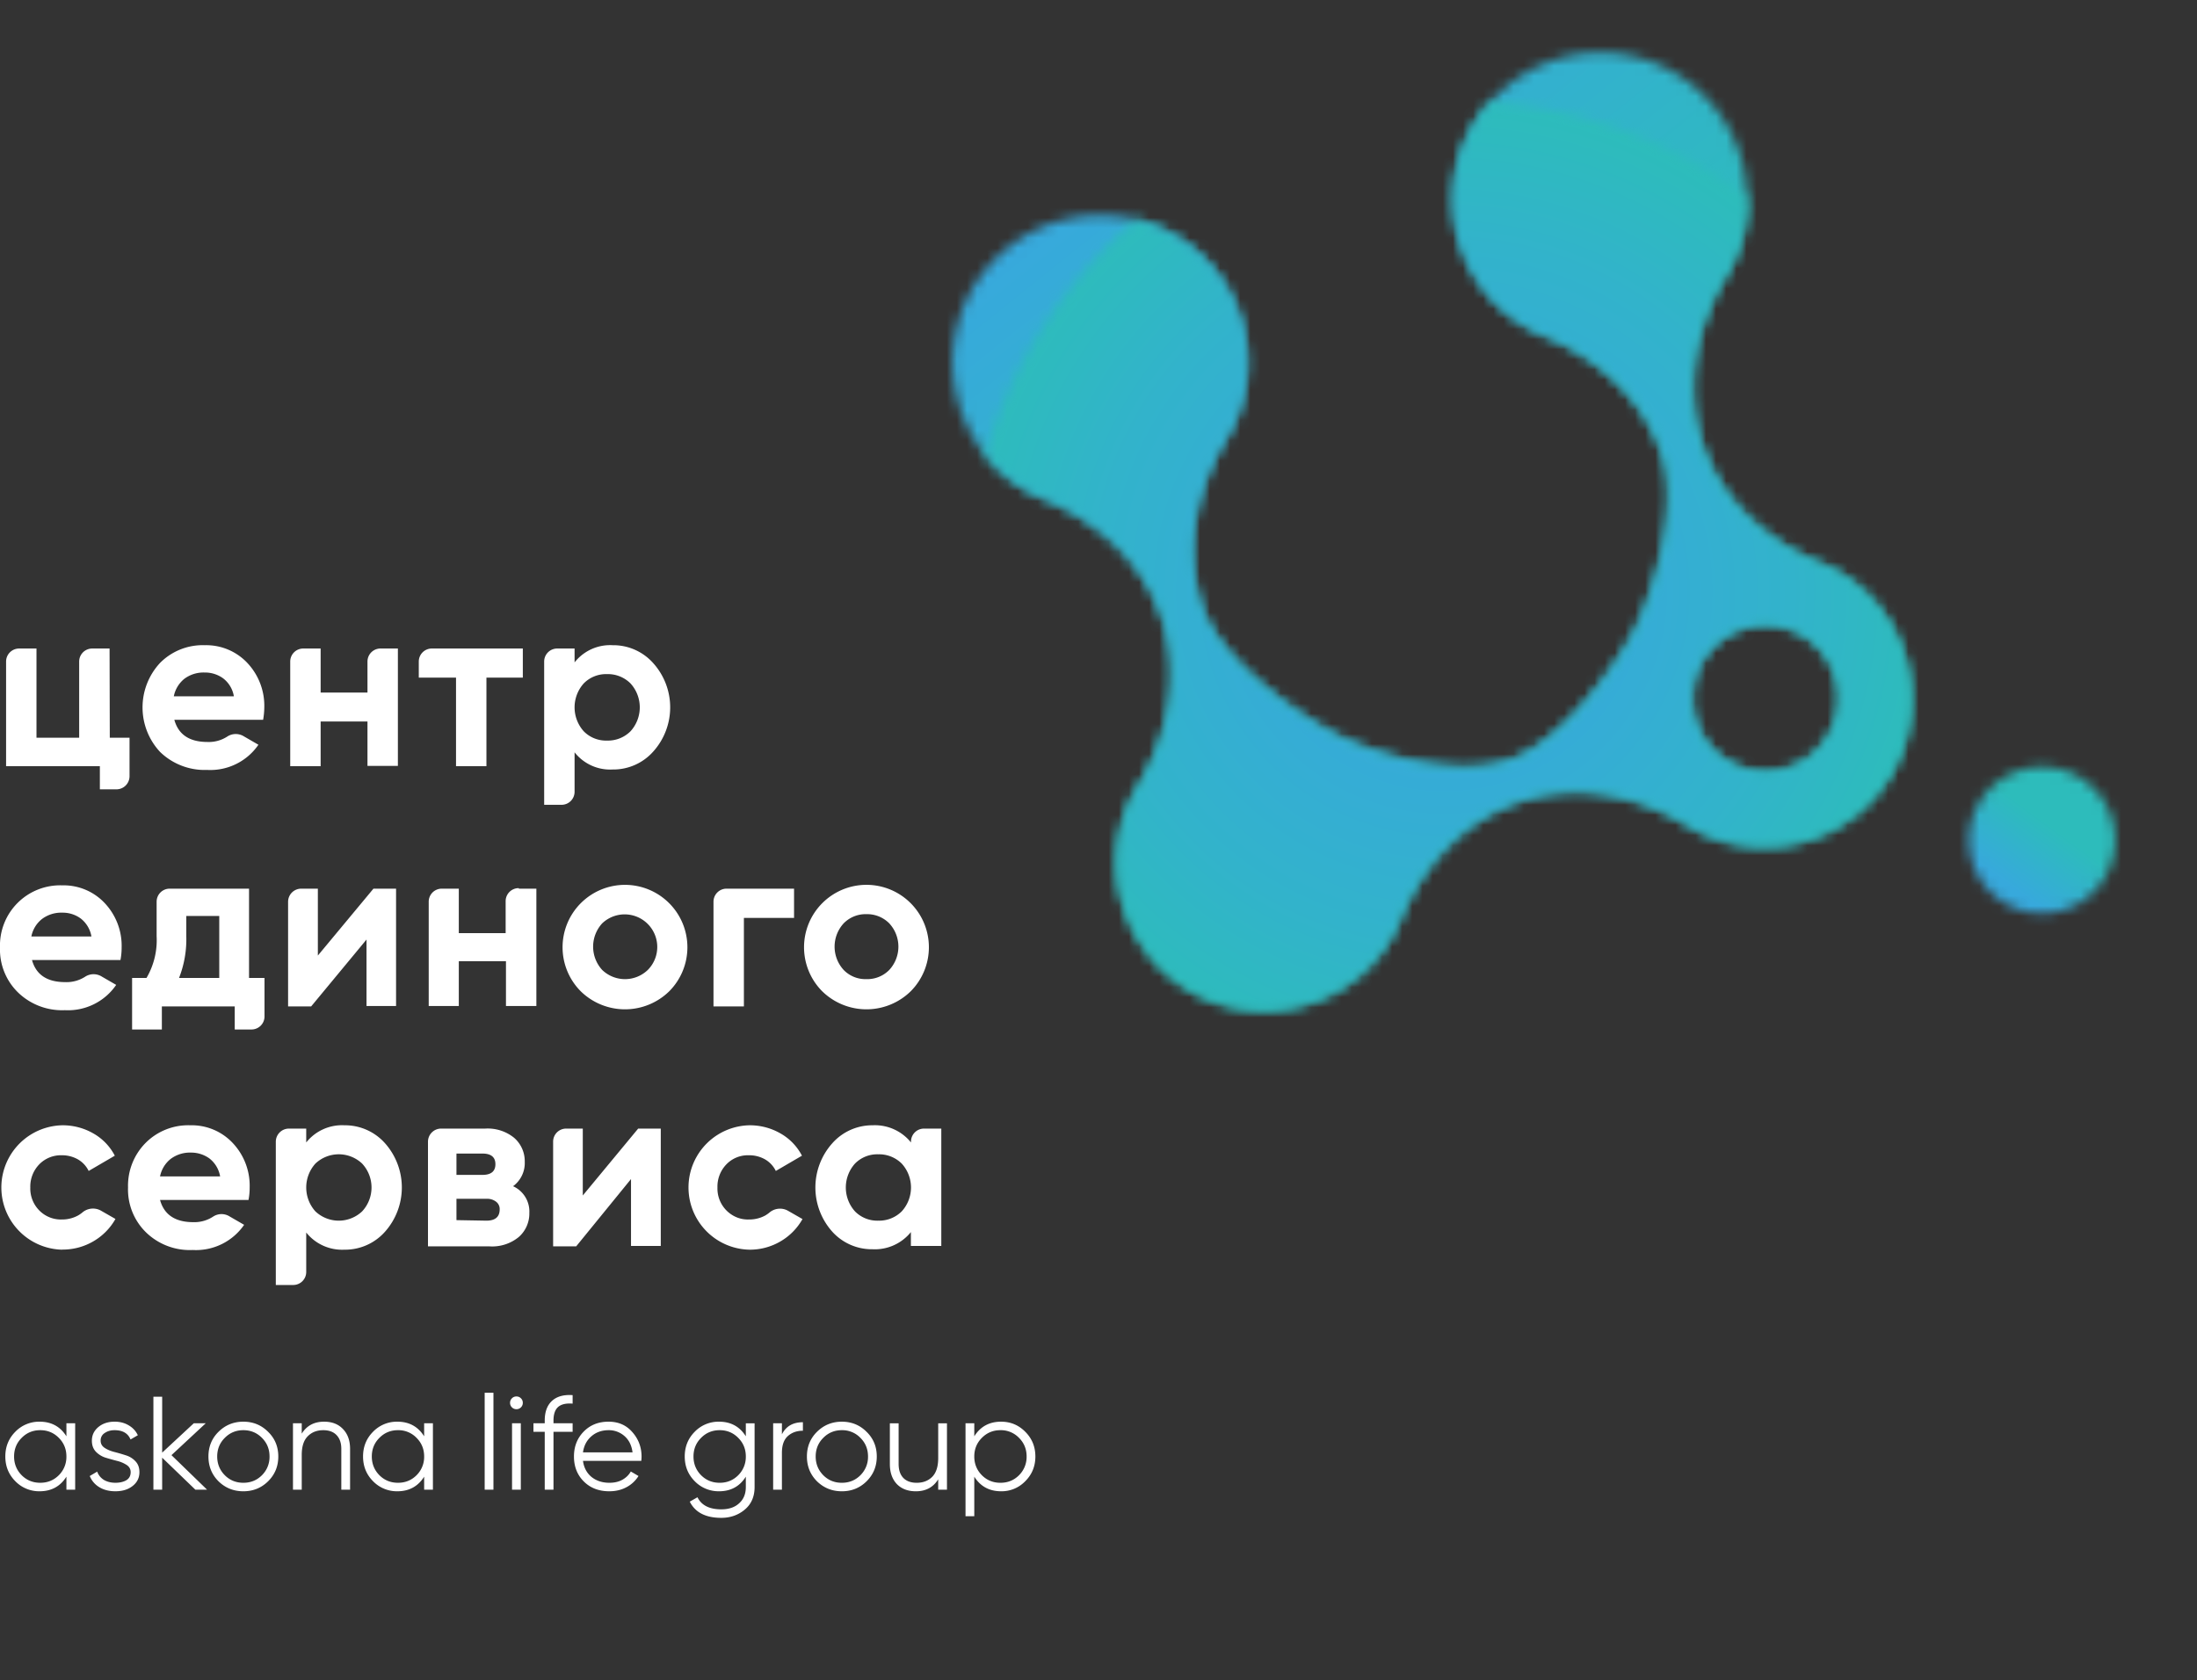 <?xml version="1.0" encoding="UTF-8"?> <svg xmlns="http://www.w3.org/2000/svg" width="217" height="166" fill="none"><rect width="100%" height="100%" fill="#333333" stroke="none"/><g clip-path="url(#clip0_246_10970)"><path d="M10.844 72.876h1.95v3.804a1.296 1.296 0 01-1.286 1.296H9.864V75.69H.601V65.352a1.286 1.286 0 011.296-1.286h1.707v8.81H7.82v-7.524a1.286 1.286 0 011.285-1.286h1.718l.021 8.81zm6.376-1.771c.4 1.465 1.497 2.192 3.278 2.192a3.34 3.34 0 001.97-.548 1.528 1.528 0 011.634 0l1.423.822a5.765 5.765 0 01-5.07 2.487 6.323 6.323 0 01-4.647-1.78 6.45 6.45 0 010-8.79 5.923 5.923 0 014.416-1.75 5.577 5.577 0 014.215 1.76 6.176 6.176 0 011.666 4.385c-.005.41-.044.819-.116 1.222H17.22zm-.052-2.318H23.1a2.804 2.804 0 00-1.054-1.771 3.036 3.036 0 00-1.834-.58 3.162 3.162 0 00-1.992.612 2.95 2.95 0 00-1.053 1.739zm20.412-4.722h1.72v11.593h-3.004v-4.384H31.67v4.415h-3.004V65.351a1.286 1.286 0 011.286-1.286h1.718v4.353h4.626V65.35a1.286 1.286 0 011.286-1.286zm14.06 0v2.877h-3.594v8.748h-3.004v-8.748h-3.678v-1.591a1.287 1.287 0 011.297-1.286h8.979zm8.874-.327a5.27 5.27 0 014.015 1.781 6.534 6.534 0 010 8.716 5.27 5.27 0 01-4.015 1.781 4.468 4.468 0 01-3.762-1.697v3.9a1.287 1.287 0 01-1.297 1.285h-1.707V65.351a1.286 1.286 0 011.286-1.286h1.718v1.37a4.467 4.467 0 013.762-1.697zm-2.856 8.505a3.088 3.088 0 002.297.917 3.162 3.162 0 002.319-.917 3.51 3.51 0 000-4.732 3.16 3.16 0 00-2.319-.917 3.087 3.087 0 00-2.297.917 3.541 3.541 0 000 4.732zM3.161 94.839c.4 1.454 1.497 2.181 3.278 2.181a3.383 3.383 0 001.992-.548 1.528 1.528 0 011.623 0l1.422.822a5.765 5.765 0 01-5.069 2.498 6.25 6.25 0 01-4.626-1.75A5.923 5.923 0 010 93.606a5.944 5.944 0 016.144-6.145 5.563 5.563 0 014.215 1.77 6.144 6.144 0 011.655 4.375c.001.413-.038.826-.116 1.233H3.161zm0-2.33h5.87a2.856 2.856 0 00-1.053-1.77 3.003 3.003 0 00-1.824-.58 3.162 3.162 0 00-2.002.622 2.909 2.909 0 00-1.054 1.728m21.5 4.101h1.528v3.804a1.285 1.285 0 01-1.286 1.285h-1.655v-2.276h-7.198v2.276h-2.94v-5.09h1.423a7.377 7.377 0 001-4.12v-3.415a1.286 1.286 0 011.287-1.286h7.84v8.821zm-6.914 0h3.973v-6.124h-3.256v2.002c.04 1.408-.203 2.81-.717 4.121zm19.202-8.822h2.234v11.593h-2.919v-6.566l-5.47 6.608h-2.276v-10.35a1.297 1.297 0 011.296-1.285h1.644v6.608l5.491-6.608zm14.374 0h1.718v11.593h-3.003v-4.426h-4.658v4.426h-2.972V89.074a1.286 1.286 0 011.285-1.286h1.687v4.395h4.626V89.02a1.286 1.286 0 011.286-1.285m14.87 10.192a6.25 6.25 0 01-8.737 0 6.165 6.165 0 118.737 0zm-6.618-2.108a3.246 3.246 0 004.5 0 3.22 3.22 0 00-4.5-4.606 3.404 3.404 0 000 4.606zm18.949-8.031v2.888h-4.954v8.747h-3.003v-10.35a1.286 1.286 0 011.285-1.285h6.672zm11.52 10.139a6.25 6.25 0 01-8.737 0 6.166 6.166 0 118.737 0zm-6.619-2.108a2.993 2.993 0 002.245.906 3.034 3.034 0 002.255-.906 3.383 3.383 0 000-4.606 3.078 3.078 0 00-2.255-.906 3.033 3.033 0 00-2.245.906 3.404 3.404 0 000 4.606zM6.144 123.452a6.146 6.146 0 010-12.289 6.06 6.06 0 013.088.812 5.362 5.362 0 012.108 2.192l-2.582 1.507a2.677 2.677 0 00-1.054-1.138 3.157 3.157 0 00-1.591-.411 2.988 2.988 0 00-2.235.896 3.158 3.158 0 00-.885 2.287 3.078 3.078 0 00.885 2.265 2.986 2.986 0 002.235.896 3.266 3.266 0 001.623-.411c.132-.079.259-.167.379-.263a1.612 1.612 0 011.834-.211l1.454.832a5.877 5.877 0 01-2.171 2.203 5.962 5.962 0 01-3.088.822m9.664-4.9c.4 1.454 1.496 2.192 3.277 2.192a3.38 3.38 0 001.982-.559 1.506 1.506 0 011.622 0l1.423.822a5.768 5.768 0 01-5.069 2.487 6.207 6.207 0 01-4.627-1.749 5.923 5.923 0 01-1.77-4.426 6.008 6.008 0 011.718-4.385 5.935 5.935 0 014.426-1.76 5.557 5.557 0 014.216 1.771 6.145 6.145 0 011.654 4.374 6.31 6.31 0 01-.116 1.233h-8.736zm0-2.33h5.933a2.856 2.856 0 00-1.054-1.77 3.08 3.08 0 00-1.823-.58 3.165 3.165 0 00-2.003.622 2.94 2.94 0 00-1.053 1.728zm18.211-5.048a5.281 5.281 0 014.015 1.781 6.577 6.577 0 010 8.726 5.267 5.267 0 01-4.015 1.782 4.533 4.533 0 01-3.773-1.697v3.899a1.285 1.285 0 01-1.286 1.286h-1.718v-14.164a1.297 1.297 0 011.296-1.286h1.708v1.37a4.516 4.516 0 013.773-1.697zm-2.867 8.505a3.363 3.363 0 004.616 0 3.467 3.467 0 000-4.721 3.359 3.359 0 00-4.616 0 3.53 3.53 0 000 4.721zm19.498-2.497a2.74 2.74 0 011.633 2.655 3.075 3.075 0 01-1.053 2.382 4.142 4.142 0 01-2.878.917h-6.08v-10.349a1.297 1.297 0 011.296-1.286h4.363a4.134 4.134 0 012.845.906 3.06 3.06 0 011.054 2.372 2.843 2.843 0 01-1.138 2.403m-3.004-3.215h-2.603v2.108h2.561c.854 0 1.286-.348 1.286-1.054 0-.706-.432-1.054-1.286-1.054m.4 6.629c.865 0 1.308-.369 1.308-1.117a.904.904 0 00-.359-.759 1.453 1.453 0 00-.948-.284h-2.962v2.107l2.962.053zm14.986-9.095h2.234v11.593h-2.94v-6.608l-5.417 6.65h-2.276v-10.349a1.285 1.285 0 011.286-1.286h1.644v6.608l5.47-6.608zm10.982 11.962a6.146 6.146 0 010-12.289c1.084-.01 2.15.27 3.088.812a5.362 5.362 0 012.108 2.192l-2.582 1.507a2.676 2.676 0 00-1.054-1.138 3.154 3.154 0 00-1.602-.411 2.948 2.948 0 00-2.224.896 3.158 3.158 0 00-.885 2.287 3.078 3.078 0 001.903 2.948c.382.155.793.227 1.206.213a3.283 3.283 0 001.623-.4c.132-.08.26-.168.38-.264a1.61 1.61 0 011.833-.211l1.455.833a5.884 5.884 0 01-2.171 2.203 5.971 5.971 0 01-3.088.822m17.252-11.962h1.717v11.593H89.97v-1.37a4.577 4.577 0 01-3.794 1.696 5.26 5.26 0 01-3.973-1.738 6.547 6.547 0 010-8.727 5.268 5.268 0 013.983-1.781 4.572 4.572 0 013.794 1.697v-.084a1.285 1.285 0 011.286-1.286m-6.819 8.178a3.09 3.09 0 002.298.917 3.168 3.168 0 002.319-.917 3.5 3.5 0 000-4.721 3.168 3.168 0 00-2.32-.917 3.08 3.08 0 00-2.296.917 3.53 3.53 0 000 4.721zM6.56 140.601h.865v6.559H6.56v-1.285c-.603.962-1.486 1.443-2.65 1.443a3.275 3.275 0 01-2.4-.997c-.656-.665-.984-1.478-.984-2.44s.328-1.776.984-2.44a3.272 3.272 0 012.4-.998c1.164 0 2.047.482 2.65 1.444v-1.286zm-4.422 5.129c.499.499 1.111.748 1.837.748s1.338-.249 1.837-.748a2.538 2.538 0 00.747-1.849c0-.726-.249-1.338-.747-1.837-.499-.507-1.111-.761-1.837-.761s-1.338.254-1.837.761c-.498.499-.747 1.111-.747 1.837s.249 1.342.747 1.849zm7.803-3.411c0 .298.131.534.393.709.263.175.582.31.958.407.376.096.752.205 1.128.328.376.113.696.31.958.59.262.271.394.63.394 1.076 0 .559-.223 1.014-.67 1.364-.437.35-1.005.525-1.705.525-.63 0-1.168-.14-1.614-.42a2.256 2.256 0 01-.918-1.089l.735-.433c.122.341.34.612.656.814.323.192.704.288 1.141.288.429 0 .787-.083 1.076-.249.288-.175.433-.442.433-.8 0-.298-.132-.534-.394-.709a3.092 3.092 0 00-.958-.406 29.732 29.732 0 01-1.128-.315 2.308 2.308 0 01-.957-.591c-.263-.28-.394-.642-.394-1.089 0-.533.21-.979.63-1.338.428-.358.966-.538 1.613-.538.534 0 1.002.123 1.404.368.402.236.7.56.892.971l-.721.419c-.254-.612-.779-.918-1.575-.918-.376 0-.7.092-.97.276a.85.85 0 00-.407.76zm10.511 4.841h-1.155l-3.28-3.161v3.161h-.865v-9.183h.866v5.523l3.122-2.899h1.18l-3.384 3.148 3.516 3.411zm6.026-.826c-.665.656-1.478.984-2.44.984s-1.78-.328-2.453-.984c-.665-.665-.997-1.483-.997-2.453 0-.971.332-1.785.997-2.44.673-.665 1.49-.998 2.453-.998.962 0 1.775.333 2.44.998.673.655 1.01 1.469 1.01 2.44 0 .97-.337 1.788-1.01 2.453zm-4.277-.604c.499.499 1.111.748 1.837.748s1.338-.249 1.837-.748a2.538 2.538 0 00.747-1.849c0-.726-.249-1.338-.747-1.837-.499-.507-1.111-.761-1.837-.761s-1.338.254-1.837.761c-.498.499-.748 1.111-.748 1.837s.25 1.342.748 1.849zm9.806-5.287c.796 0 1.421.245 1.876.735.463.481.695 1.133.695 1.955v4.027h-.866v-4.027c0-.586-.157-1.041-.472-1.365-.306-.323-.743-.485-1.312-.485-.63 0-1.141.201-1.535.604-.393.393-.59 1.005-.59 1.836v3.437h-.866v-6.559h.866v1.023c.49-.787 1.224-1.181 2.204-1.181zm9.887.158h.866v6.559h-.866v-1.285c-.604.962-1.487 1.443-2.65 1.443a3.275 3.275 0 01-2.401-.997c-.656-.665-.984-1.478-.984-2.44s.328-1.776.984-2.44a3.272 3.272 0 012.4-.998c1.164 0 2.047.482 2.65 1.444v-1.286zm-4.422 5.129c.5.499 1.111.748 1.837.748s1.338-.249 1.837-.748a2.538 2.538 0 00.748-1.849c0-.726-.25-1.338-.748-1.837a2.476 2.476 0 00-1.837-.761c-.726 0-1.338.254-1.837.761-.498.499-.747 1.111-.747 1.837s.249 1.342.747 1.849zm10.4 1.43v-9.576h.866v9.576h-.865zm3.583-8.133a.608.608 0 01-.446.183.609.609 0 01-.446-.183.608.608 0 01-.184-.446c0-.175.061-.324.184-.446a.606.606 0 01.446-.184c.175 0 .323.061.446.184a.606.606 0 01.183.446.608.608 0 01-.183.446zm-.88 8.133v-6.559h.867v6.559h-.866zm5.984-8.501c-.639-.052-1.115.057-1.43.328-.306.271-.46.722-.46 1.352v.262h1.89v.84h-1.89v5.719h-.865v-5.719h-1.115v-.84h1.115v-.262c0-.858.236-1.505.708-1.942.481-.446 1.163-.639 2.047-.577v.839zm3.556 1.784c.97 0 1.753.346 2.348 1.037.603.682.905 1.491.905 2.427 0 .096-.009.232-.026.407h-5.76c.088.664.368 1.193.84 1.587.481.385 1.072.577 1.771.577.499 0 .927-.1 1.286-.302.367-.209.643-.481.826-.813l.761.446a3.111 3.111 0 01-1.18 1.102c-.499.271-1.068.407-1.706.407-1.032 0-1.872-.324-2.519-.971s-.97-1.469-.97-2.466c0-.98.319-1.798.957-2.454.639-.656 1.46-.984 2.466-.984zm0 .84c-.683 0-1.256.206-1.72.617-.454.402-.725.927-.813 1.574h4.894c-.088-.691-.354-1.229-.8-1.614a2.32 2.32 0 00-1.562-.577zm13.551-.682h.866v6.297c0 .945-.324 1.688-.97 2.23-.648.543-1.422.814-2.323.814-1.54 0-2.576-.534-3.109-1.601l.76-.433c.394.796 1.177 1.194 2.35 1.194.751 0 1.342-.201 1.77-.603.438-.394.656-.928.656-1.601v-1.023c-.603.962-1.487 1.443-2.65 1.443a3.275 3.275 0 01-2.4-.997c-.657-.665-.984-1.478-.984-2.44s.327-1.776.983-2.44a3.272 3.272 0 012.401-.998c1.163 0 2.047.482 2.65 1.444v-1.286zm-4.42 5.129c.498.499 1.11.748 1.836.748s1.338-.249 1.836-.748a2.538 2.538 0 00.748-1.849c0-.726-.25-1.338-.748-1.837-.498-.507-1.11-.761-1.836-.761s-1.338.254-1.837.761c-.498.499-.748 1.111-.748 1.837s.25 1.342.748 1.849zm7.985-4.04c.403-.796 1.093-1.194 2.073-1.194v.84c-.595 0-1.089.174-1.483.524-.393.35-.59.901-.59 1.653v3.647h-.866v-6.559h.866v1.089zm8.36 4.644c-.665.656-1.479.984-2.44.984-.963 0-1.78-.328-2.454-.984-.665-.665-.997-1.483-.997-2.453 0-.971.332-1.785.997-2.44.673-.665 1.491-.998 2.453-.998.962 0 1.776.333 2.44.998.674.655 1.01 1.469 1.01 2.44 0 .97-.336 1.788-1.01 2.453zm-4.277-.604c.498.499 1.11.748 1.836.748s1.338-.249 1.837-.748a2.538 2.538 0 00.748-1.849c0-.726-.25-1.338-.748-1.837a2.476 2.476 0 00-1.837-.761c-.726 0-1.338.254-1.837.761-.498.499-.747 1.111-.747 1.837s.249 1.342.748 1.849zm11.353-5.129h.866v6.559h-.866v-1.023c-.49.787-1.224 1.181-2.204 1.181-.796 0-1.425-.241-1.889-.722-.455-.489-.682-1.145-.682-1.968v-4.027h.866v4.027c0 .586.153 1.041.459 1.365.315.323.757.485 1.325.485.63 0 1.141-.197 1.535-.59.394-.402.59-1.019.59-1.85v-3.437zm6.214-.158c.936 0 1.731.333 2.387.998.665.664.997 1.478.997 2.44s-.332 1.775-.997 2.44a3.231 3.231 0 01-2.387.997c-1.163 0-2.047-.481-2.65-1.443v3.909h-.866v-9.183h.866v1.286c.603-.962 1.487-1.444 2.65-1.444zm-1.903 5.287c.499.499 1.111.748 1.837.748s1.338-.249 1.837-.748a2.54 2.54 0 00.748-1.849c0-.726-.25-1.338-.748-1.837a2.477 2.477 0 00-1.837-.761c-.726 0-1.338.254-1.837.761-.498.499-.747 1.111-.747 1.837s.249 1.342.747 1.849z" fill="#fff"></path><mask id="mask0_246_10970" style="mask-type:luminance" maskUnits="userSpaceOnUse" x="194" y="75" width="15" height="16"><path d="M199.417 76.122a7.226 7.226 0 00-4.74 8.59 7.228 7.228 0 0014.224-2.327 7.227 7.227 0 00-7.229-6.632 7.014 7.014 0 00-2.255.369z" fill="#fff"></path></mask><g mask="url(#mask0_246_10970)"><path d="M199.221 67.978l-13.056 17.793 17.945 13.167 13.056-17.792-17.945-13.168z" fill="url(#paint0_linear_246_10970)"></path></g><mask id="mask1_246_10970" style="mask-type:luminance" maskUnits="userSpaceOnUse" x="94" y="5" width="95" height="95"><path d="M167.473 71.231a7.26 7.26 0 116.903 5.017 7.254 7.254 0 01-6.903-5.017zm-13.922-65.33a14.523 14.523 0 00-.537 27.401c5.375 2.371 9.485 6.387 11.224 11.688 1.739 5.3-.97 13.953-2.909 17.568-1.939 3.615-7.188 10.971-12.446 12.647-5.259 1.675-13.174-.612-17.084-2.677-3.91-2.066-11.435-7.377-13.163-12.647-1.728-5.27-.79-10.981 2.108-16.061a14.535 14.535 0 00-7.816-21.905 14.533 14.533 0 00-9.289 27.533c5.375 2.37 9.485 6.386 11.214 11.698 1.728 5.311.79 10.97-2.108 16.05a14.615 14.615 0 00-2.424 8.22c.02 1.466.266 2.92.727 4.311a14.122 14.122 0 001.96 3.9 13.819 13.819 0 001.866 2.192 14.499 14.499 0 0019.57.373 14.502 14.502 0 004.016-5.843c2.371-5.396 6.386-9.485 11.708-11.255 5.322-1.771 10.971-.78 16.051 2.107a14.511 14.511 0 0021.826-16.609 14.449 14.449 0 00-8.884-9.169c-5.322-2.382-9.39-6.376-11.108-11.645-1.718-5.27-.78-10.971 2.108-16.05A14.523 14.523 0 00153.551 5.9z" fill="#fff"></path></mask><g mask="url(#mask1_246_10970)"><path d="M152.084-42.694L46.127 42.285l84.656 105.554L236.74 62.86 152.084-42.694z" fill="url(#paint1_linear_246_10970)"></path></g><mask id="mask2_246_10970" style="mask-type:luminance" maskUnits="userSpaceOnUse" x="97" y="10" width="92" height="90"><path d="M167.473 71.231a7.268 7.268 0 01-.001-4.488 7.266 7.266 0 016.907-5.017 7.26 7.26 0 014.266 13.136 7.262 7.262 0 01-11.172-3.63zm-23.186-47.013a14.494 14.494 0 008.758 9.105c5.375 2.371 9.485 6.387 11.224 11.688 1.739 5.3-.969 13.953-2.909 17.568-1.939 3.615-7.187 10.971-12.446 12.647-5.259 1.675-13.174-.611-17.084-2.677-3.909-2.066-11.434-7.377-13.163-12.647-1.728-5.27-.79-10.981 2.108-16.061a14.526 14.526 0 00-2.528-18.943 14.536 14.536 0 00-6.103-3.189 48.204 48.204 0 00-14.818 23.186 14.525 14.525 0 006.323 4.542c5.375 2.371 9.485 6.387 11.214 11.698 1.728 5.312.79 10.971-2.108 16.051a14.622 14.622 0 00-2.424 8.22c.021 1.466.266 2.92.727 4.31a14.126 14.126 0 001.961 3.9c.54.797 1.161 1.535 1.854 2.203a14.502 14.502 0 0023.586-5.47c2.372-5.396 6.387-9.485 11.709-11.255 5.322-1.771 10.971-.78 16.051 2.107a14.512 14.512 0 0021.826-16.609 14.449 14.449 0 00-8.884-9.169c-5.323-2.382-9.391-6.376-11.108-11.645-1.718-5.27-.78-10.971 2.107-16.05a14.57 14.57 0 002.424-8.2 48.012 48.012 0 00-23.575-9.264 36.051 36.051 0 00-1.834-.168 14.513 14.513 0 00-2.919 14.122" fill="#fff"></path></mask><g mask="url(#mask2_246_10970)"><path d="M98.44-.024L87.572 98.89l101.794 11.184 10.868-98.912L98.44-.025z" fill="url(#paint2_radial_246_10970)"></path></g></g><defs><linearGradient id="paint0_linear_246_10970" x1="198.344" y1="87.448" x2="206.935" y2="75.739" gradientUnits="userSpaceOnUse"><stop stop-color="#37A9DC"></stop><stop offset=".5" stop-color="#2DBCBB"></stop><stop offset="1" stop-color="#2DBCBB"></stop></linearGradient><linearGradient id="paint1_linear_246_10970" x1="111.855" y1="15.34" x2="171.903" y2="90.213" gradientUnits="userSpaceOnUse"><stop stop-color="#37A9DC"></stop><stop offset=".5" stop-color="#2DBCBB"></stop><stop offset="1" stop-color="#2DBCBB"></stop></linearGradient><radialGradient id="paint2_radial_246_10970" cx="0" cy="0" r="1" gradientUnits="userSpaceOnUse" gradientTransform="rotate(6.27 -461.61 1331.5) scale(48.279)"><stop stop-color="#37A9DC"></stop><stop offset=".34" stop-color="#36ABD8"></stop><stop offset=".71" stop-color="#32B3CB"></stop><stop offset="1" stop-color="#2DBCBB"></stop></radialGradient><clipPath id="clip0_246_10970"><path fill="#fff" d="M0 0h217v166H0z"></path></clipPath></defs></svg> 